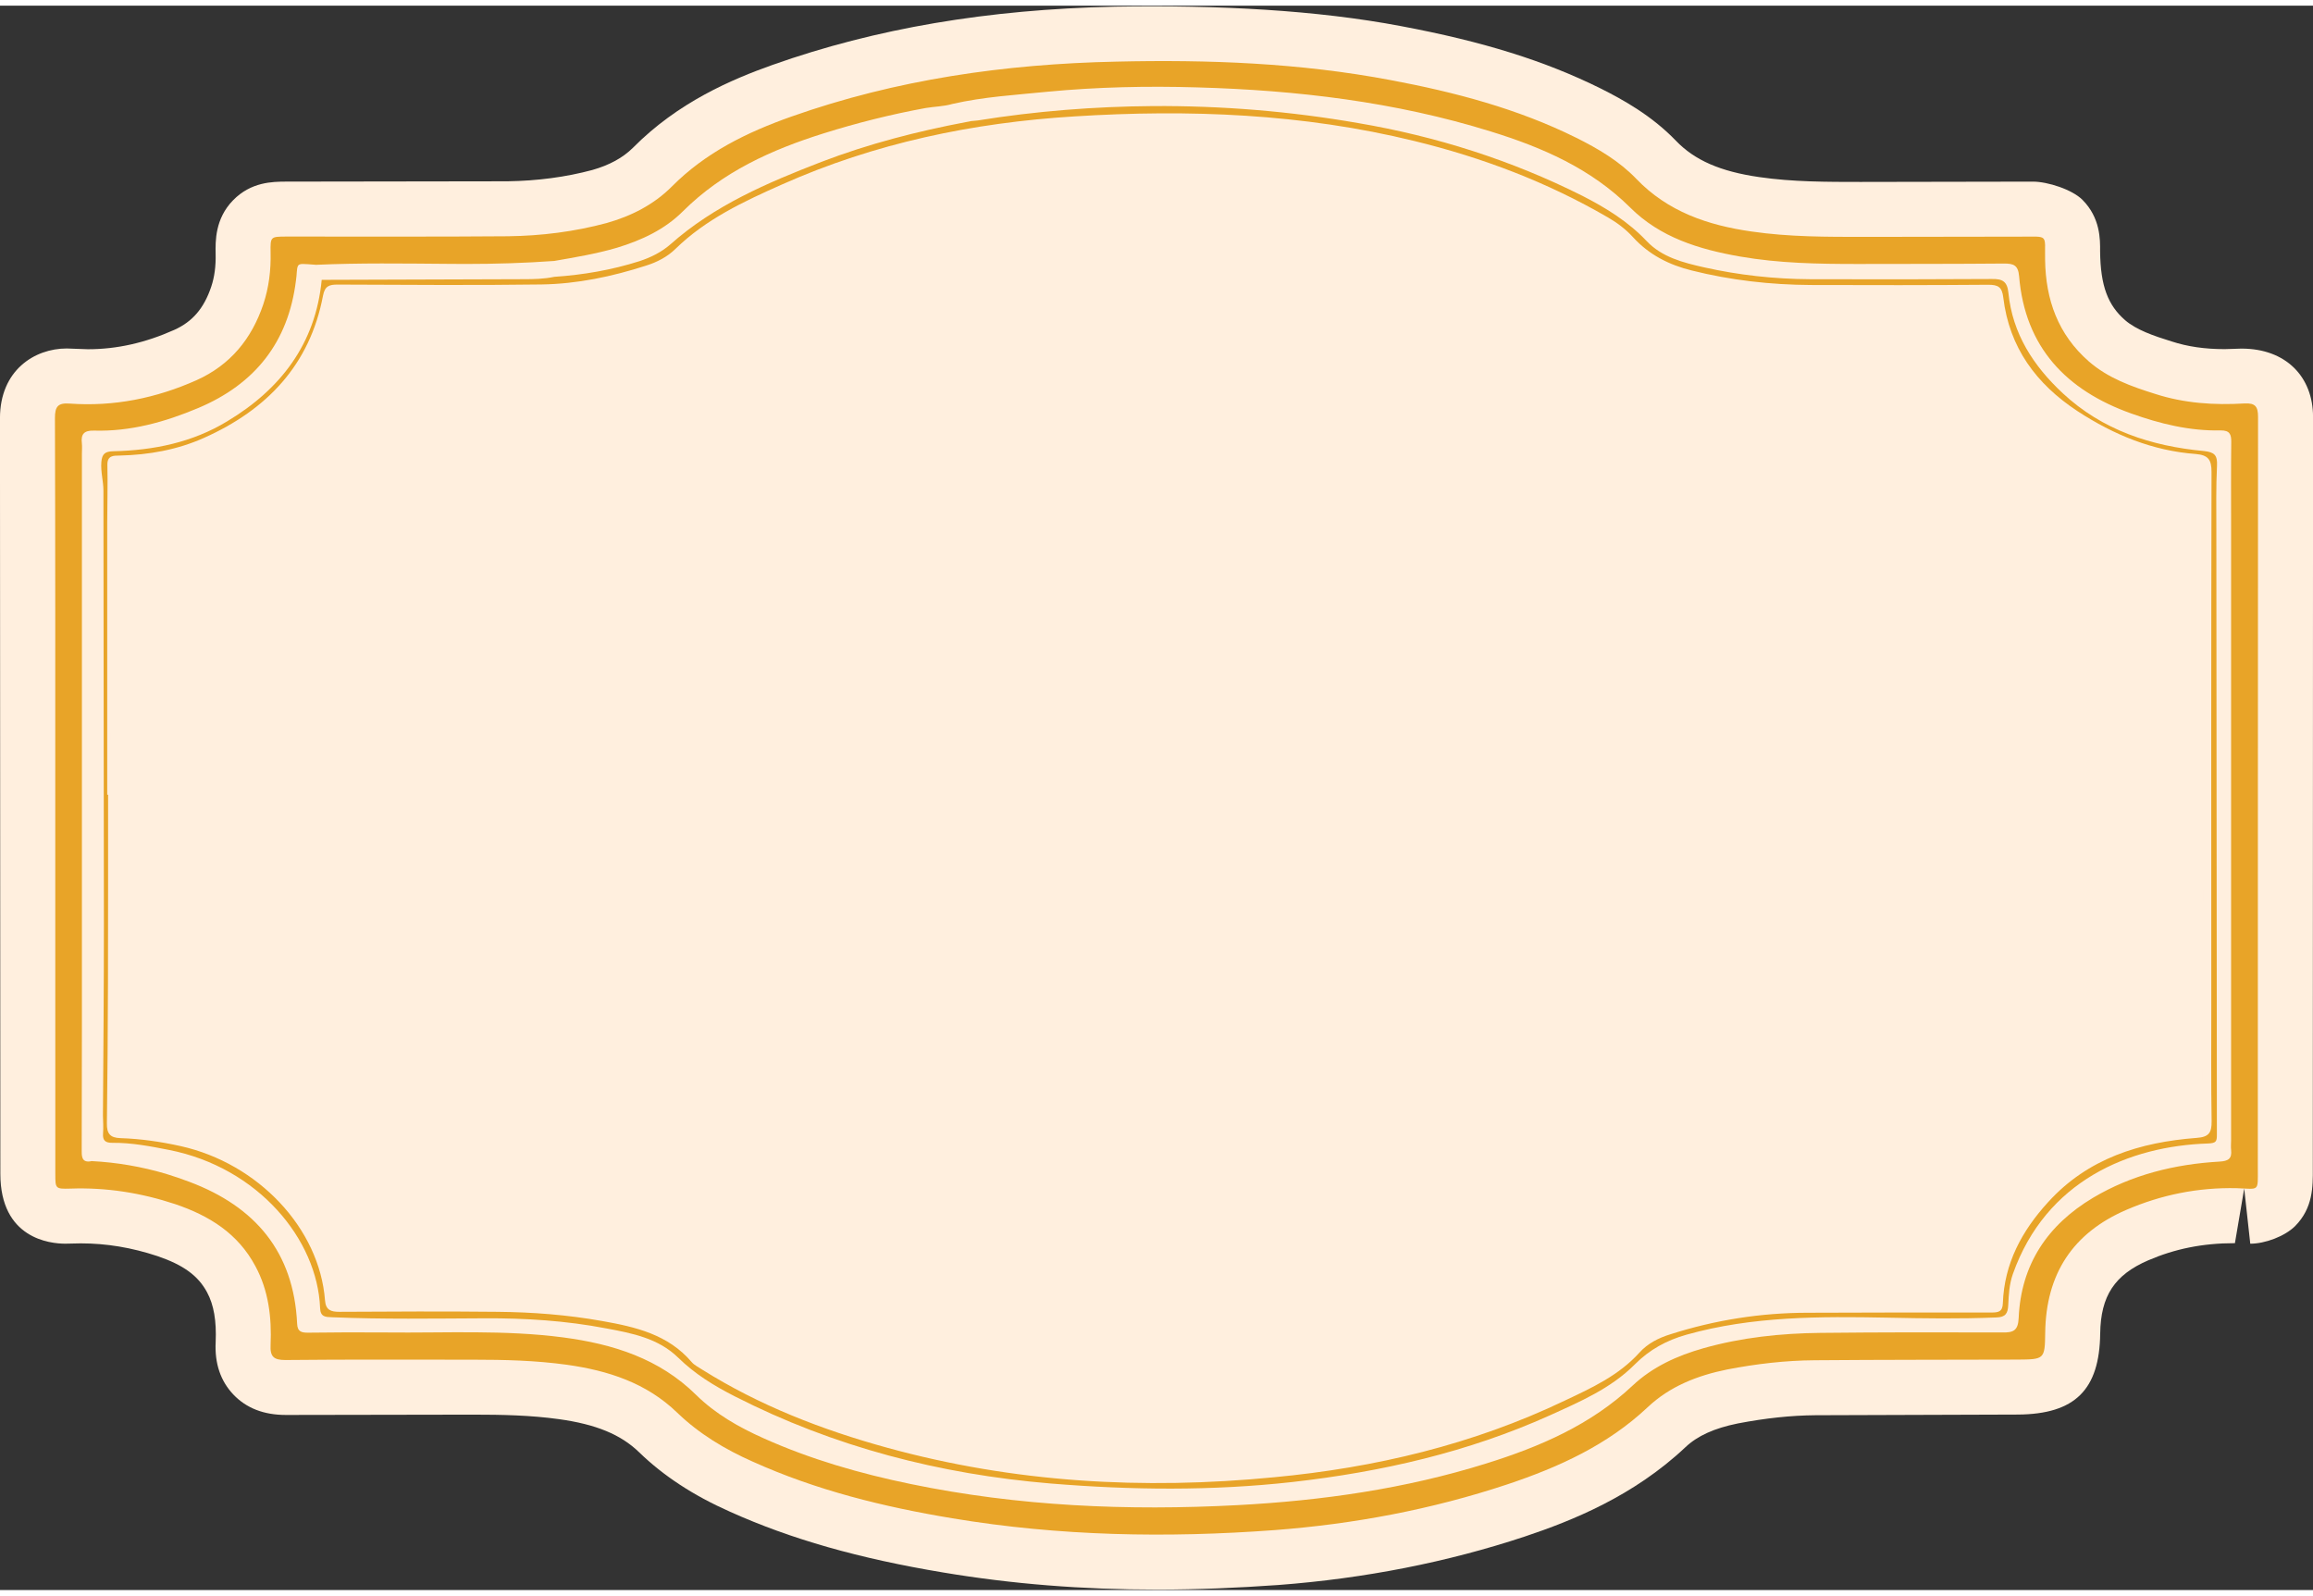 <?xml version="1.0" encoding="UTF-8"?>
<!DOCTYPE svg PUBLIC '-//W3C//DTD SVG 1.0//EN'
          'http://www.w3.org/TR/2001/REC-SVG-20010904/DTD/svg10.dtd'>
<svg height="109" preserveAspectRatio="xMidYMid meet" version="1.0" viewBox="0.8 0.5 158.4 108.5" width="158" xmlns="http://www.w3.org/2000/svg" xmlns:xlink="http://www.w3.org/1999/xlink" zoomAndPan="magnify"
><rect x="0.8" y="0.5" width="158.4" height="108.5" fill="#333333" stroke="none"/><g
  ><g fill="#FFEFDE" id="change1_1"
    ><path d="M154.514,27.741c-2.074,0.125-4.129-0.008-6.126-0.655c-1.622-0.507-3.214-1.073-4.538-2.222 c-2.118-1.853-2.96-4.235-2.997-6.972c-0.033-1.75,0.271-1.574-1.611-1.574c-3.585,0-7.163,0.016-10.744,0.016 c-2.589,0-5.174,0.007-7.748-0.368c-2.99-0.427-5.733-1.354-7.896-3.61c-1.166-1.214-2.614-2.066-4.122-2.816 c-4.019-1.992-8.31-3.119-12.69-3.941c-6.217-1.177-12.501-1.413-18.812-1.266C69.63,4.494,62.185,5.553,54.989,8.098 c-3.034,1.073-5.865,2.456-8.178,4.787c-1.239,1.243-2.777,2.023-4.468,2.501c-2.21,0.595-4.468,0.875-6.745,0.905 c-5.067,0.043-10.141,0.014-15.211,0.021c-1.056,0.007-1.074,0.007-1.056,1.082c0.029,1.207-0.114,2.404-0.5,3.559 c-0.795,2.354-2.247,4.148-4.567,5.193c-2.769,1.235-5.663,1.822-8.697,1.603c-0.805-0.058-1.004,0.206-1.004,0.993 c0.029,8.634,0.022,17.253,0.026,25.88c0,8.634-0.004,17.254,0,25.872c0,1.021,0,1.044,1.034,1.015 c2.456-0.088,4.832,0.288,7.17,1.061c2.346,0.793,4.303,2.013,5.497,4.25c0.908,1.676,1.122,3.523,1.041,5.397 c-0.041,0.795,0.209,1.03,1.007,1.03c4.288-0.044,8.575-0.022,12.863-0.022c2.14,0,4.28,0.051,6.413,0.346 c2.824,0.397,5.446,1.236,7.56,3.279c1.5,1.449,3.265,2.509,5.17,3.354c4.369,1.971,8.979,3.104,13.683,3.883 c7.313,1.221,14.665,1.354,22.044,0.809c5.438-0.412,10.77-1.411,15.951-3.132c3.523-1.177,6.861-2.692,9.612-5.281 c1.527-1.442,3.416-2.177,5.454-2.589c1.985-0.383,3.982-0.618,5.998-0.631c4.625-0.038,9.251-0.03,13.877-0.045 c1.839-0.015,1.876-0.015,1.898-1.84c0.051-4.016,1.883-6.831,5.556-8.413c2.401-1.037,4.923-1.544,7.556-1.485 c1.574,0.052,1.449,0.28,1.449-1.367c0.008-17.151,0-34.3,0.015-51.451C155.437,27.947,155.242,27.704,154.514,27.741z"
      /><path d="M80.063,108.97c-5.163,0-9.954-0.383-14.658-1.17c-5.799-0.964-10.443-2.288-14.609-4.162 c-2.504-1.11-4.552-2.448-6.236-4.082c-1.25-1.207-2.935-1.904-5.472-2.257c-1.949-0.272-3.919-0.311-5.887-0.311l-12.822,0.022 c-1.52,0-2.714-0.47-3.597-1.398c-0.879-0.926-1.287-2.132-1.213-3.587c0.063-1.458-0.125-2.553-0.588-3.413 c-0.61-1.141-1.625-1.875-3.394-2.479c-1.772-0.588-3.501-0.874-5.258-0.874L5.27,85.281c-1.044,0-4.446-0.346-4.446-4.788 L0.798,28.755c0-3.287,2.369-4.779,4.571-4.779l1.449,0.052c1.986,0,3.92-0.434,5.914-1.324c1.246-0.56,2.033-1.471,2.533-2.956 c0.224-0.67,0.323-1.412,0.301-2.267c-0.015-0.852-0.041-2.389,1.195-3.654c1.232-1.265,2.714-1.271,3.6-1.278l15.205-0.022 c2.03-0.03,3.986-0.287,5.795-0.773c1.169-0.33,2.096-0.838,2.784-1.521c3.096-3.126,6.751-4.678,9.586-5.686 c7.053-2.492,14.712-3.793,23.42-3.979c7.167-0.118,13.841,0.243,19.591,1.332c5.634,1.059,9.848,2.375,13.665,4.266 c1.541,0.771,3.515,1.867,5.162,3.581c1.292,1.345,3.049,2.11,5.714,2.493c2.266,0.331,4.634,0.331,6.924,0.331l11.812-0.021 c1.003,0,2.684,0.536,3.394,1.248c1.229,1.236,1.213,2.714,1.207,3.509c0.025,2.42,0.551,3.714,1.709,4.729 c0.776,0.669,1.949,1.073,3.184,1.456c1.104,0.36,2.28,0.529,3.641,0.529l1.133-0.036c0.011,0,0.019,0,0.025,0 c3.03,0,4.891,1.927,4.891,4.677l-0.015,51.451c0.008,1.272,0.015,2.72-1.213,3.964c-0.71,0.705-2.066,1.206-3.071,1.206 l-0.415-3.781l-0.636,3.744c-0.008,0-0.015,0-0.022,0c-2.214,0-4.111,0.397-5.92,1.177c-2.301,0.994-3.25,2.44-3.284,5.009 c-0.047,3.86-1.732,5.522-5.633,5.551l-13.877,0.046c-1.666,0.014-3.405,0.198-5.313,0.564c-1.6,0.325-2.751,0.84-3.582,1.627 c-3.56,3.353-7.751,5.03-11.006,6.118c-5.277,1.75-10.947,2.869-16.86,3.316C85.582,108.851,82.82,108.97,80.063,108.97z M26.77,89.451l6.431,0.007c2.313,0,4.622,0.066,6.928,0.382c2.625,0.368,6.468,1.214,9.663,4.303 c1.041,1.008,2.375,1.86,4.081,2.618c3.574,1.61,7.627,2.758,12.768,3.611c6.623,1.096,13.818,1.294,21.155,0.765 c5.288-0.397,10.351-1.39,15.039-2.949c3.744-1.25,6.277-2.617,8.219-4.449c1.872-1.766,4.254-2.92,7.289-3.538 c2.401-0.462,4.584-0.69,6.717-0.705l12.212-0.044c0.707-4.803,3.317-8.075,7.656-9.942c2.165-0.942,4.423-1.517,6.729-1.715 l0.015-46.295c-1.582-0.104-3.045-0.376-4.446-0.831c-1.82-0.566-3.96-1.324-5.843-2.956c-2.287-2.001-3.667-4.561-4.125-7.627 l-8.759,0.016c-2.732,0-5.498,0-8.292-0.405c-2.747-0.396-6.792-1.316-10.072-4.737c-0.838-0.874-2.026-1.521-3.078-2.051 c-3.17-1.567-6.78-2.684-11.708-3.61c-4.409-0.832-9.273-1.236-14.882-1.236L77.32,8.098c-7.903,0.169-14.793,1.331-21.078,3.552 c-3.089,1.097-5.177,2.296-6.759,3.89c-1.607,1.611-3.662,2.773-6.119,3.473c-2.459,0.661-5.042,1.007-7.718,1.044l-12.737,0.021 c-0.118,0.728-0.287,1.413-0.508,2.066c-1.18,3.501-3.397,5.994-6.592,7.436c-2.457,1.097-4.961,1.743-7.476,1.928l0.022,46.309 c1.875,0.171,3.758,0.559,5.619,1.178c3.625,1.229,6.115,3.198,7.637,6.053c0.717,1.323,1.177,2.787,1.379,4.42L26.77,89.451z M139.243,19.887c0.284,0.116,0.577,0.183,0.872,0.19l-0.647-2.788l1.387-0.389l-1.468,0.036l-0.143-0.618v0.626l-2.154,0.052 c0.007,0.301,0.073,0.604,0.187,0.896l1.967-0.544V19.887z"
    /></g
    ><g fill="#E8A428" id="change2_1"
    ><path d="M21.14,18.601c0.003-0.03,0.007-0.045,0.007-0.075C21.147,18.556,21.144,18.57,21.14,18.601z"
      /><path d="M21.17,18.417c0.011-0.038,0.021-0.067,0.036-0.098C21.191,18.35,21.181,18.379,21.17,18.417z"
      /><path d="M22.442,18.247c2.986-0.134,5.968-0.089,8.95-0.066C28.41,18.158,25.428,18.113,22.442,18.247 c-0.846-0.059-1.125-0.118-1.236,0.072C21.316,18.129,21.596,18.188,22.442,18.247z"
      /><path d="M6.858,79.655c0.063,0,0.132-0.007,0.21-0.029l0,0C6.99,79.648,6.92,79.655,6.858,79.655z"
      /><path d="M154.514,27.741c-2.074,0.125-4.129-0.008-6.126-0.655c-1.622-0.507-3.214-1.073-4.538-2.222 c-2.118-1.853-2.96-4.235-2.997-6.972c-0.033-1.75,0.271-1.574-1.611-1.574c-3.585,0-7.163,0.016-10.744,0.016 c-2.589,0-5.174,0.007-7.748-0.368c-2.99-0.427-5.733-1.354-7.896-3.61c-1.166-1.214-2.614-2.066-4.122-2.816 c-4.019-1.992-8.31-3.119-12.69-3.941c-6.217-1.177-12.501-1.413-18.812-1.266C69.63,4.494,62.185,5.553,54.989,8.098 c-3.034,1.073-5.865,2.456-8.178,4.787c-1.239,1.243-2.777,2.023-4.468,2.501c-2.21,0.595-4.468,0.875-6.745,0.905 c-5.067,0.043-10.141,0.014-15.211,0.021c-1.056,0.007-1.074,0.007-1.056,1.082c0.029,1.207-0.114,2.404-0.5,3.559 c-0.795,2.354-2.247,4.148-4.567,5.193c-2.769,1.235-5.663,1.822-8.697,1.603c-0.805-0.058-1.004,0.206-1.004,0.993 c0.029,8.634,0.022,17.253,0.026,25.88c0,8.634-0.004,17.254,0,25.872c0,1.021,0,1.044,1.034,1.015 c2.456-0.088,4.832,0.288,7.17,1.061c2.346,0.793,4.303,2.013,5.497,4.25c0.908,1.676,1.122,3.523,1.041,5.397 c-0.041,0.795,0.209,1.03,1.007,1.03c4.288-0.044,8.575-0.022,12.863-0.022c2.14,0,4.28,0.051,6.413,0.346 c2.824,0.397,5.446,1.236,7.56,3.279c1.5,1.449,3.265,2.509,5.17,3.354c4.369,1.971,8.979,3.104,13.683,3.883 c7.313,1.221,14.665,1.354,22.044,0.809c5.438-0.412,10.77-1.411,15.951-3.132c3.523-1.177,6.861-2.692,9.612-5.281 c1.527-1.442,3.416-2.177,5.454-2.589c1.985-0.383,3.982-0.618,5.998-0.631c4.625-0.038,9.251-0.03,13.877-0.045 c1.839-0.015,1.876-0.015,1.898-1.84c0.051-4.016,1.883-6.831,5.556-8.413c2.401-1.037,4.923-1.544,7.556-1.485 c1.574,0.052,1.449,0.28,1.449-1.367c0.008-17.151,0-34.3,0.015-51.451C155.437,27.947,155.242,27.704,154.514,27.741z M153.591,36.11c0,14.038,0,28.07,0,42.11c0,0.213-0.023,0.427,0,0.625c0.073,0.632-0.203,0.78-0.802,0.815 c-3.066,0.179-5.997,0.898-8.656,2.479c-3.111,1.86-4.927,4.559-5.089,8.222c-0.037,0.883-0.372,1.015-1.125,1 c-4.155-0.015-8.311-0.015-12.465,0.029c-2.699,0.03-5.369,0.311-7.983,1.046c-1.81,0.514-3.493,1.271-4.876,2.573 c-2.856,2.678-6.335,4.178-10.012,5.324c-5.553,1.736-11.245,2.545-17.033,2.853c-7.523,0.397-14.996,0.082-22.387-1.447 c-3.464-0.714-6.847-1.685-10.09-3.141c-1.677-0.749-3.28-1.662-4.596-2.957c-2.534-2.5-5.689-3.486-9.098-3.94 c-4.037-0.53-8.093-0.295-12.138-0.34c-1.776-0.015-3.555-0.008-5.335,0.015c-0.433,0-0.735-0.045-0.757-0.617 c-0.229-4.912-2.872-8.016-7.362-9.707c-0.537-0.206-1.088-0.39-1.636-0.56c-1.651-0.485-3.346-0.778-5.082-0.867 c-0.078,0.022-0.147,0.029-0.21,0.029c-0.271,0.006-0.39-0.133-0.434-0.339c-0.029-0.117-0.029-0.265-0.029-0.412 c0.011-2.928,0.014-5.854,0.014-8.78c0-12.988,0-25.976,0-38.948c0-0.243,0.022-0.479-0.003-0.706 c-0.077-0.632,0.154-0.883,0.823-0.868c2.504,0.073,4.866-0.588,7.142-1.545c3.879-1.633,6.177-4.501,6.696-8.736 c0.036-0.235,0.047-0.427,0.058-0.589c0.008-0.044,0.008-0.096,0.015-0.131c0.003-0.03,0.007-0.045,0.007-0.075 c0.007-0.044,0.015-0.081,0.022-0.108c0.011-0.038,0.021-0.067,0.036-0.098l0,0c0.11-0.19,0.39-0.131,1.236-0.072 c2.986-0.134,5.968-0.089,8.95-0.066c0.426,0.008,0.85,0.008,1.279,0.008c2.03,0,4.06-0.06,6.086-0.206 c1.434-0.251,2.871-0.487,4.276-0.899c1.698-0.514,3.287-1.249,4.549-2.515c2.709-2.692,6.056-4.205,9.623-5.323 c2.294-0.72,4.618-1.302,6.982-1.735c0.606-0.104,1.235-0.104,1.835-0.28c2.147-0.492,4.339-0.617,6.523-0.837 c3.405-0.325,6.833-0.397,10.256-0.296c6.814,0.191,13.55,0.986,20.085,3.017c3.526,1.088,6.858,2.536,9.542,5.199 c2.066,2.065,4.729,2.875,7.535,3.366c2.666,0.465,5.351,0.51,8.042,0.51c3.347-0.008,6.692,0,10.039-0.03 c0.643,0,0.963,0.103,1.029,0.868c0.405,4.867,3.229,7.81,7.67,9.398c1.975,0.706,4.008,1.207,6.127,1.162 c0.625-0.008,0.739,0.265,0.731,0.794C153.58,32.293,153.591,34.205,153.591,36.11z"
      /><path d="M4.563,28.741c0.029,8.634,0.022,17.253,0.022,25.88c0.004,8.634,0,17.254,0.004,25.872 c-0.004-8.618,0-17.238,0-25.872C4.585,45.994,4.593,37.375,4.563,28.741z"
      /><path d="M66.994,8.465c-3.39,0.641-6.729,1.5-9.951,2.736c-3.691,1.427-7.317,2.972-10.329,5.642 c-0.611,0.536-1.354,0.903-2.122,1.154c-1.897,0.604-3.854,0.94-5.835,1.073c-0.699,0.147-1.402,0.161-2.1,0.161 c-4.611,0.014-9.215,0.029-13.826,0.045c-0.419,4.391-2.824,7.501-6.479,9.692c-2.373,1.442-5.038,1.986-7.796,2.045 c-0.559,0.015-0.772,0.177-0.816,0.751c-0.052,0.661,0.143,1.293,0.143,1.947c0,9.892,0.033,19.791,0.033,29.689 c0,4.369-0.037,8.73-0.066,13.091c0.007,0.412,0.04,0.832,0.007,1.25c-0.036,0.493,0.177,0.632,0.633,0.632 c1.317-0.014,2.604,0.236,3.883,0.486c6.114,1.206,10.164,6.133,10.348,10.825c0.021,0.618,0.367,0.618,0.823,0.634 c3.479,0.146,6.95,0.087,10.429,0.072c2.805-0.015,5.589,0.162,8.347,0.692c1.776,0.33,3.57,0.676,4.927,2.006 c1.14,1.12,2.471,1.935,3.868,2.643c6.796,3.471,14.051,5.337,21.622,5.971c5.527,0.455,11.061,0.515,16.591-0.103 c6.09-0.691,11.999-2.038,17.606-4.561c2.07-0.94,4.177-1.839,5.817-3.485c1.008-1.016,2.185-1.661,3.553-2.043 c4.515-1.268,9.133-1.252,13.766-1.164c2.479,0.052,4.961,0.088,7.443-0.014c0.625-0.015,0.795-0.272,0.817-0.854 c0.037-0.704,0.062-1.39,0.316-2.118c2.264-6.397,7.979-8.766,13.354-8.941c0.581-0.022,0.618-0.147,0.618-0.618 c-0.015-13.812-0.026-27.608-0.037-41.404c0-1.472-0.028-2.928,0.045-4.398c0.037-0.721-0.184-0.926-0.891-1 c-3.618-0.338-6.946-1.42-9.671-3.957c-2.007-1.868-3.441-4.074-3.721-6.861c-0.077-0.786-0.39-0.978-1.133-0.963 c-4.155,0.027-8.31,0.027-12.465,0.014c-2.441-0.014-4.854-0.278-7.229-0.809c-1.441-0.324-2.89-0.691-3.941-1.794 c-1.265-1.339-2.788-2.279-4.402-3.104C104.31,11.083,99.169,9.451,93.8,8.538c-4.647-0.808-9.325-1.19-14.039-1.162 c-4.027,0.03-8.034,0.347-12.01,0.986c-0.154,0.014-0.302,0.029-0.456,0.043C67.2,8.436,67.094,8.443,66.994,8.465L66.994,8.465z M74.385,8.083c7.84-0.493,15.627-0.191,23.294,1.69c4.644,1.133,9.079,2.811,13.227,5.223c0.636,0.366,1.225,0.809,1.721,1.353 c1.096,1.206,2.471,1.904,4.03,2.287c2.673,0.67,5.397,0.978,8.152,0.993c4.048,0.015,8.101,0.015,12.153-0.016 c0.676,0,0.945,0.148,1.029,0.884c0.412,3.412,2.247,5.912,5.097,7.781c2.478,1.617,5.133,2.706,8.093,2.926 c0.849,0.074,1.07,0.397,1.07,1.222c-0.026,12.156-0.022,24.313-0.015,36.47c0,2.67-0.022,5.331,0.022,8.002 c0.007,0.772-0.177,1.081-1.026,1.139c-3.883,0.295-7.446,1.398-10.171,4.398c-1.788,1.956-3.004,4.192-3.1,6.914 c-0.019,0.61-0.32,0.646-0.798,0.646c-4.185-0.007-8.365,0-12.546,0.016c-3.21,0-6.351,0.493-9.417,1.472 c-0.81,0.248-1.567,0.631-2.133,1.264c-1.412,1.56-3.265,2.413-5.104,3.279c-6.31,3.017-12.992,4.598-19.916,5.251 c-8.957,0.87-17.812,0.368-26.512-2.028c-4.442-1.222-8.729-2.884-12.664-5.354c-0.239-0.162-0.522-0.294-0.699-0.5 c-1.61-1.896-3.843-2.413-6.133-2.817c-2.375-0.425-4.77-0.609-7.178-0.631c-3.604-0.037-7.214-0.022-10.822,0 c-0.585,0-0.93-0.119-0.982-0.787c-0.378-4.929-4.571-9.377-9.892-10.562c-1.36-0.301-2.728-0.5-4.11-0.544 c-0.735-0.022-0.942-0.324-0.934-1.016c0.037-3.177,0.066-6.369,0.073-9.561c0.011-4.31,0.008-8.619,0.008-12.942 c-0.026,0-0.044,0-0.059,0c0-6.192,0-12.385,0-18.578c0-1.338,0.044-2.662,0.011-4c-0.014-0.662,0.423-0.641,0.828-0.647 c2.015-0.044,3.971-0.397,5.795-1.214c4.284-1.912,7.244-4.986,8.142-9.729c0.127-0.677,0.433-0.766,1.003-0.766 c4.651,0.014,9.308,0.058,13.955-0.008c2.442-0.036,4.828-0.537,7.156-1.287c0.757-0.235,1.471-0.604,2.03-1.154 c2.085-2.036,4.67-3.242,7.266-4.396C60.714,9.906,67.442,8.51,74.385,8.083z"
      /><path d="M66.994,8.465c0.1-0.021,0.206-0.029,0.302-0.06C67.2,8.436,67.094,8.443,66.994,8.465L66.994,8.465 L66.994,8.465z"
    /></g
  ></g
></svg
>
